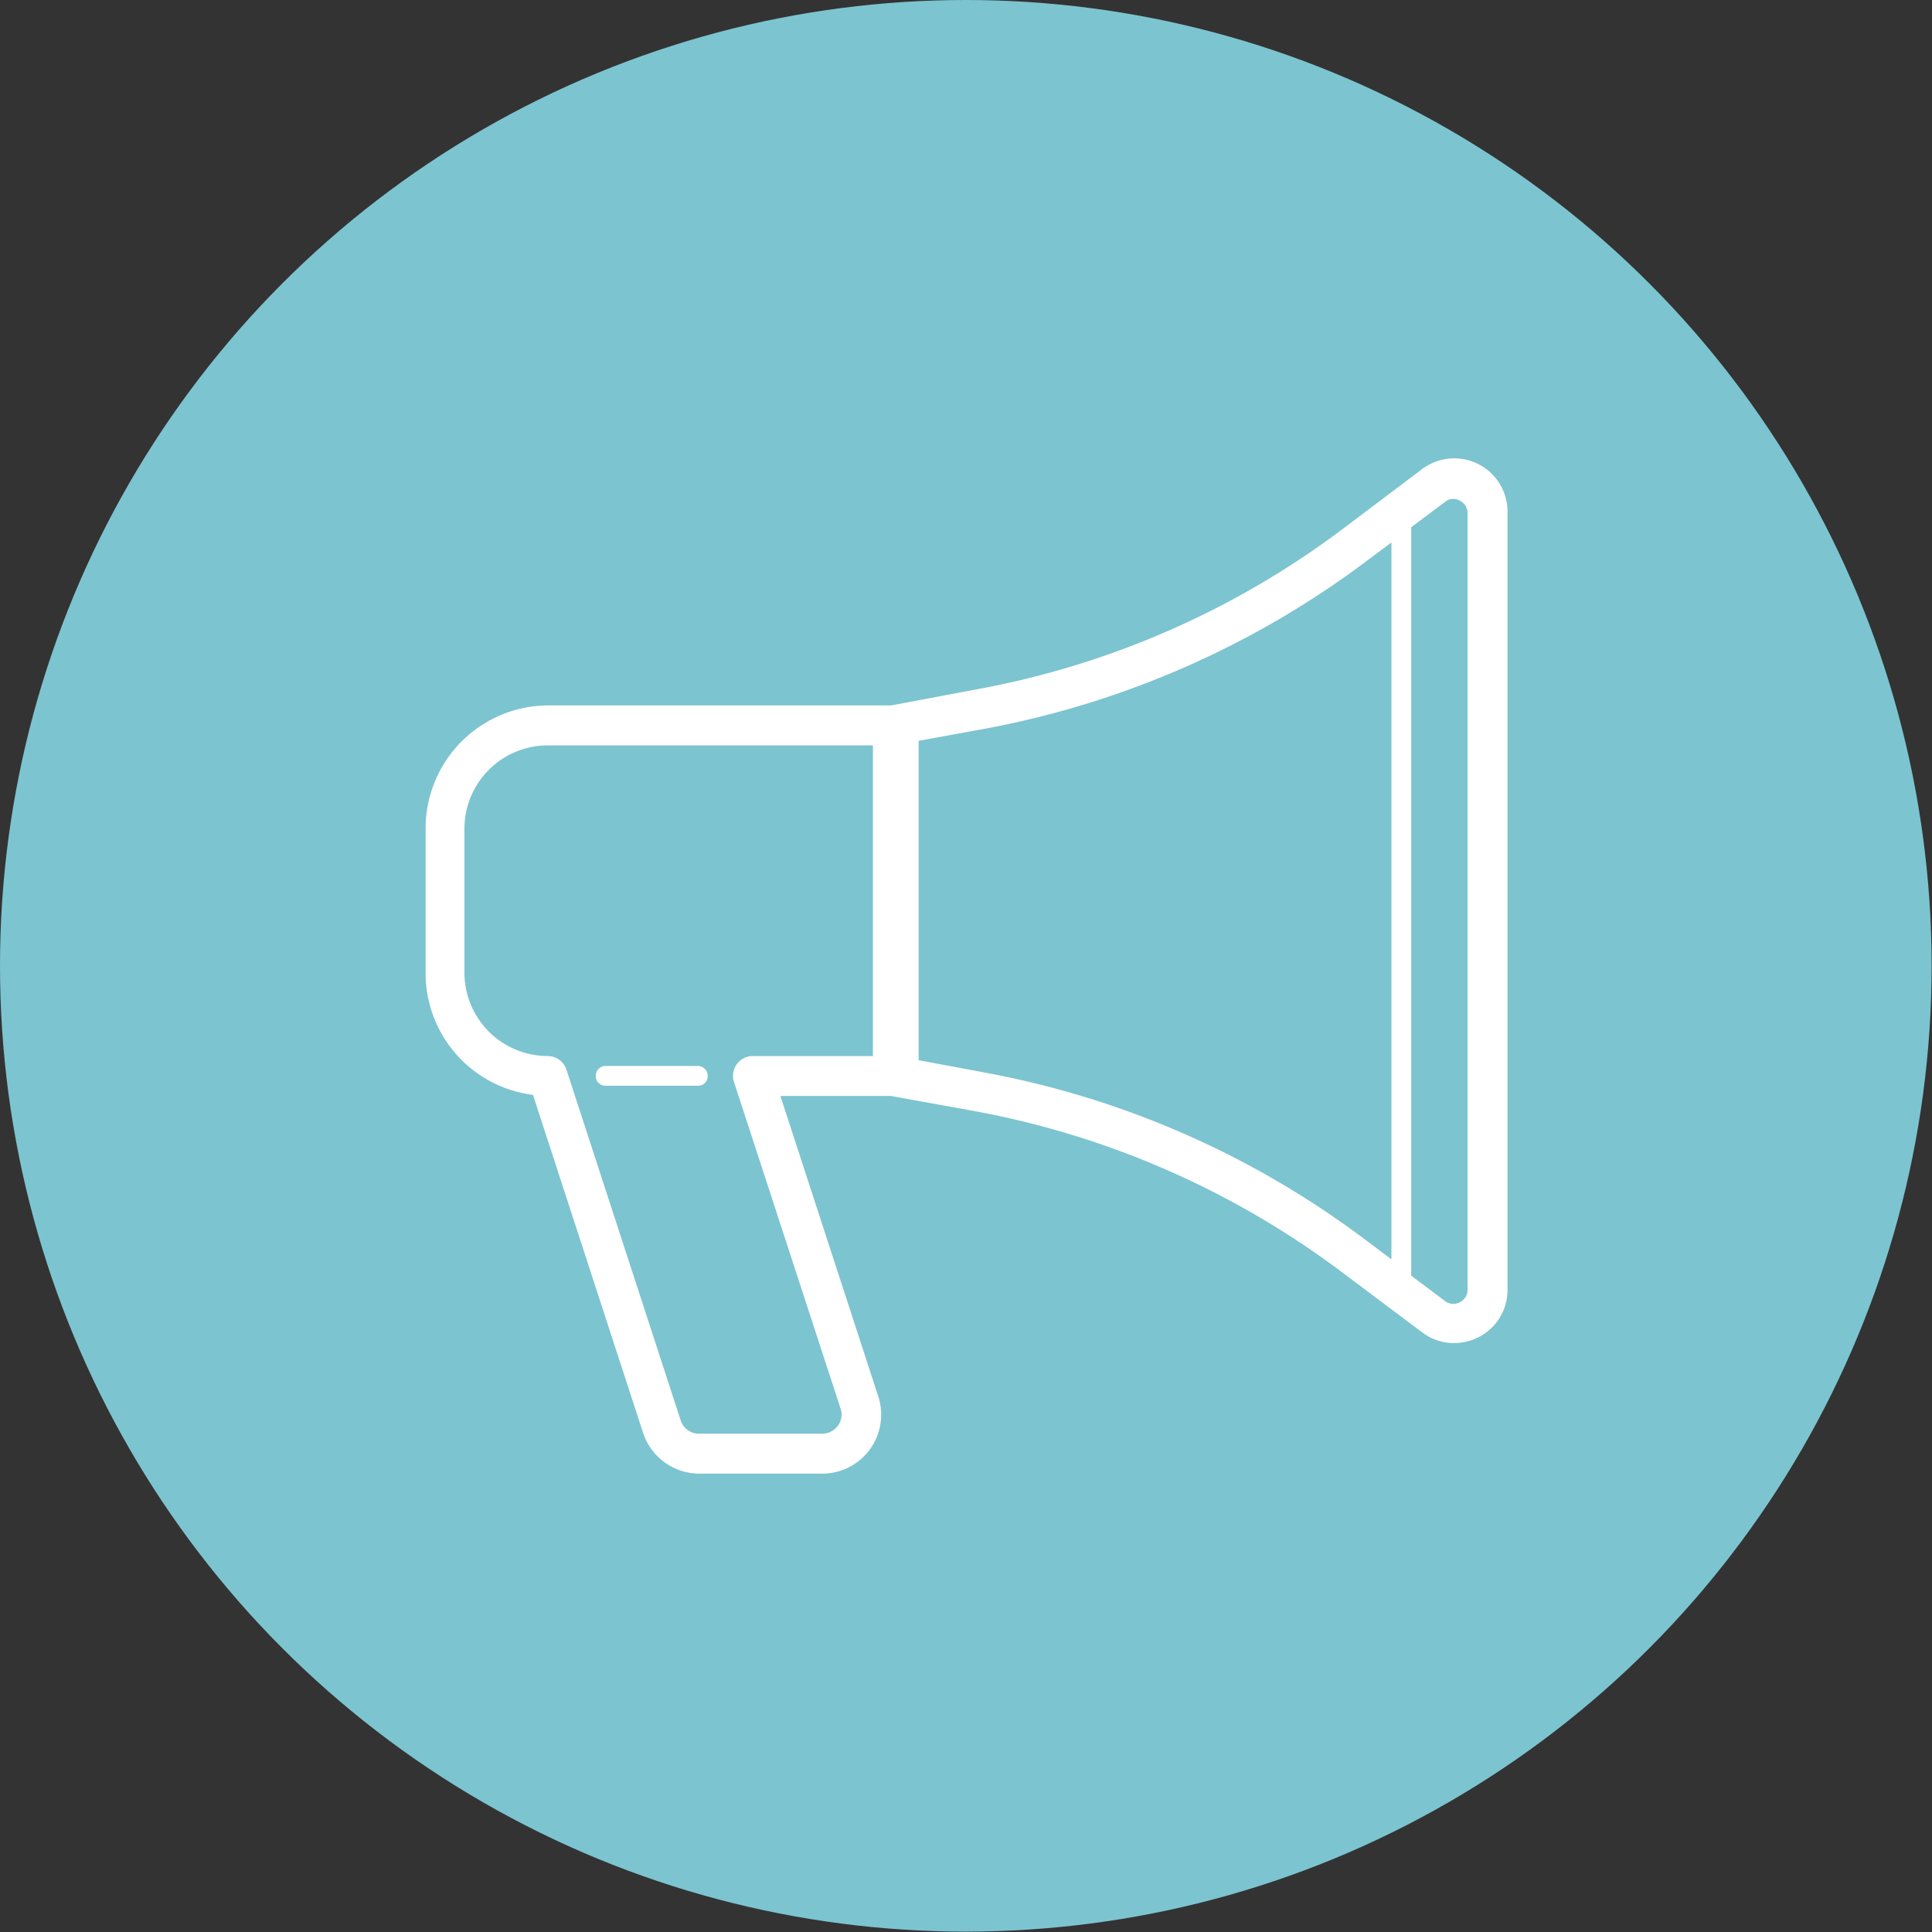 <?xml version="1.0" encoding="UTF-8"?> <svg xmlns="http://www.w3.org/2000/svg" viewBox="0 0 50.75 50.75"><rect x="0" y="0" width="50.75" height="50.75" fill="#333333" stroke="none"/><defs><style>.cls-1{fill:#7cc4d0;}.cls-2{fill:#fff;}</style></defs><title>LTTR-Brochure-Icon</title><g id="Layer_4" data-name="Layer 4"><circle class="cls-1" cx="25.37" cy="25.37" r="25.37"></circle><path class="cls-2" d="M37.07,13.85l.92-.69a.34.34,0,0,1,.37,0,.36.36,0,0,1,.19.31V33.88a.36.36,0,0,1-.19.32.37.37,0,0,1-.37,0l-.92-.69V13.85ZM25.8,28.16l-1.67-.31V19.46l1.81-.33a24,24,0,0,0,9.94-4.38l.67-.5V33.08l-.76-.57a23.82,23.82,0,0,0-10-4.35Zm-6.52.26L22.08,37a.49.49,0,0,1-.07.45.51.51,0,0,1-.41.21H18.36a.5.5,0,0,1-.48-.35l-3-9.21a.52.52,0,0,0-.5-.36,2.19,2.19,0,0,1-2.18-2.18v-3.8a2.19,2.19,0,0,1,2.18-2.18h8.55v8.16H19.78a.52.52,0,0,0-.5.68ZM38.2,35.28a1.42,1.42,0,0,0,.63-.15,1.39,1.39,0,0,0,.77-1.25V13.44a1.4,1.4,0,0,0-2.24-1.12l-2.11,1.59a22.82,22.82,0,0,1-9.5,4.18l-2.34.44h-9a3.23,3.23,0,0,0-3.23,3.23v3.8A3.22,3.22,0,0,0,14,28.76l2.89,8.87a1.56,1.56,0,0,0,1.48,1.08H21.6a1.55,1.55,0,0,0,1.48-2L20.5,28.79h2.91l2.21.4a23,23,0,0,1,9.54,4.16L37.36,35a1.37,1.37,0,0,0,.84.28Z"></path><path class="cls-2" d="M18.33,28H15.91a.26.26,0,0,0-.26.26.25.25,0,0,0,.26.26h2.42a.25.25,0,0,0,.26-.26.26.26,0,0,0-.26-.26Z"></path></g></svg> 